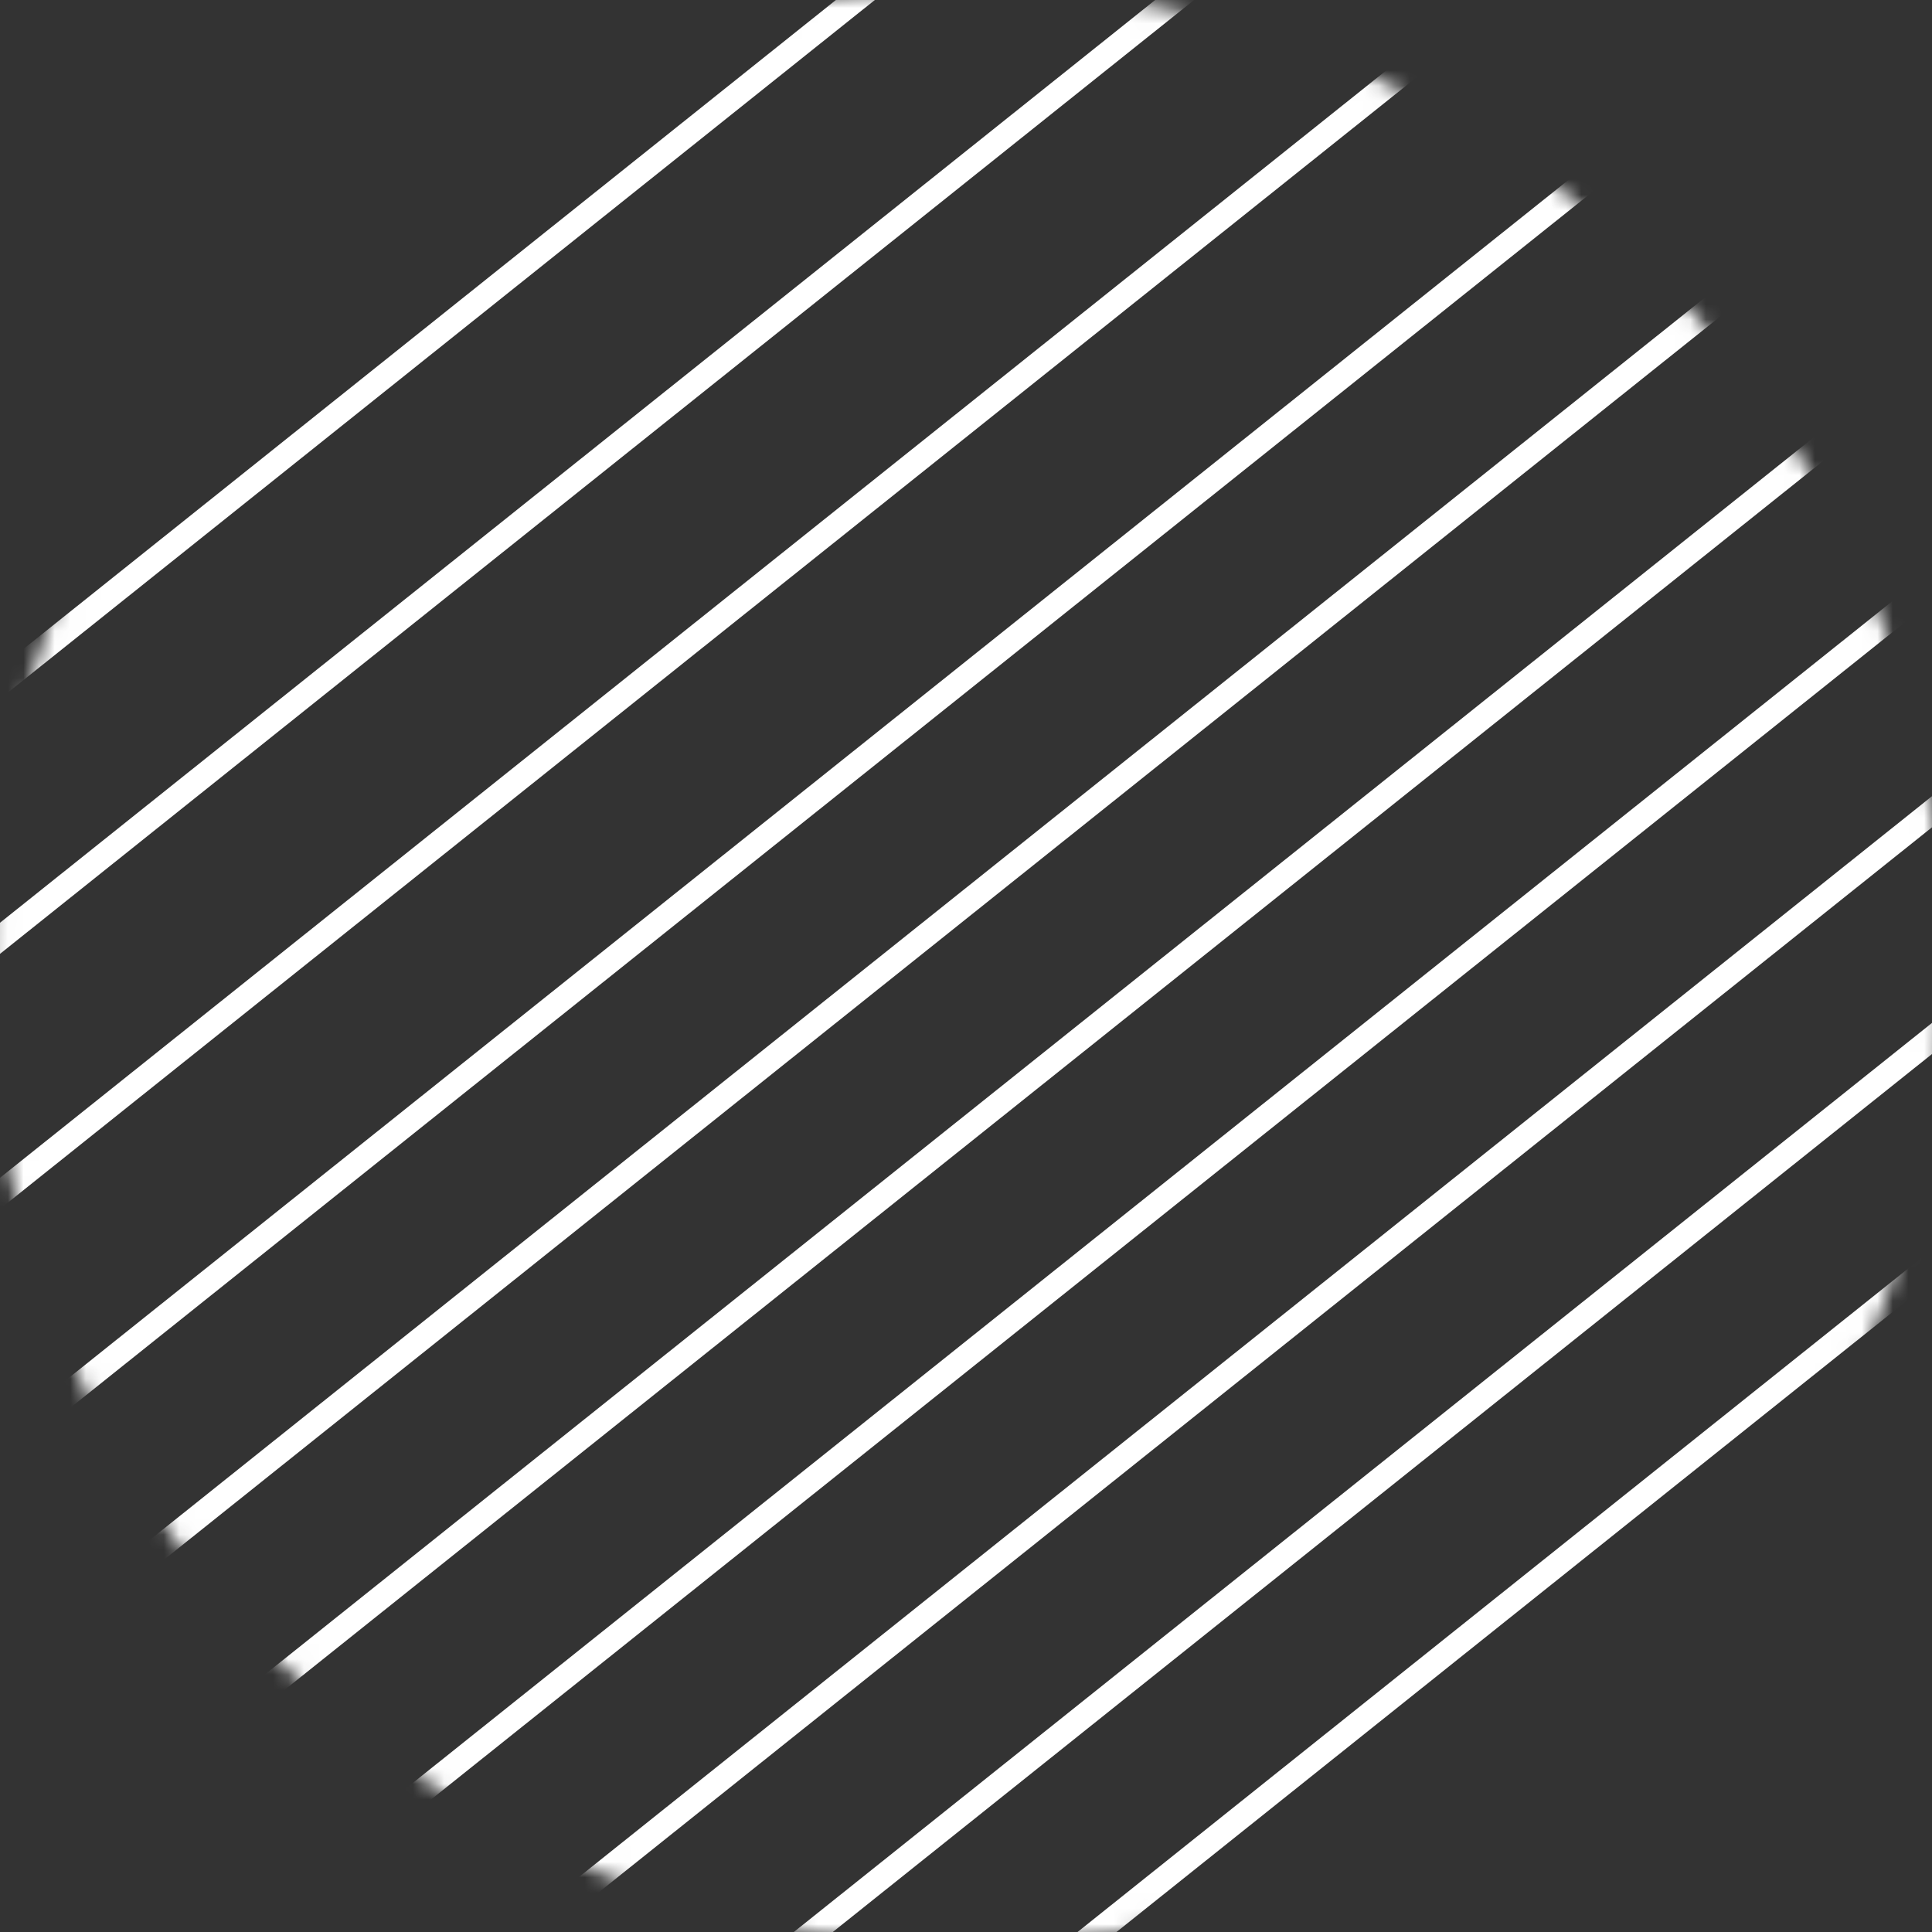 <svg xmlns="http://www.w3.org/2000/svg" width="124" height="124" viewBox="0 0 124 124" fill="none"><rect x="0" y="0" width="124" height="124" fill="#333333" stroke="none"/><g clip-path="url(#clip0_1211_1319)"><g style="mix-blend-mode:soft-light"><mask id="mask0_1211_1319" style="mask-type:alpha" maskUnits="userSpaceOnUse" x="-1" y="-1" width="126" height="126"><path d="M62 124C96.242 124 124 96.242 124 62C124 27.758 96.242 0 62 0C27.758 0 0 27.758 0 62C0 96.242 27.758 124 62 124Z" fill="#C4C4C4" stroke="white" stroke-width="1.56" stroke-miterlimit="10"></path></mask><g mask="url(#mask0_1211_1319)"><path d="M123.122 -5.39L-14.508 104.55M102.63 -5.39L-35 104.55M82.138 -5.39L-55.492 104.55M61.646 -5.39L-75.984 104.55M41.153 -5.39L-96.477 104.55M135.372 -0.63L-2.258 109.32M147.62 4.14L9.98 114.08M159.87 8.9L22.23 118.84M172.12 13.66L34.48 123.61M184.37 18.43L46.73 128.37M196.61 23.19L58.98 133.13M208.86 27.95L71.23 137.9" stroke="white" stroke-width="1.56" stroke-miterlimit="10"></path></g></g></g><defs><clipPath id="clip0_1211_1319"><rect width="124" height="124" fill="white"></rect></clipPath></defs></svg>